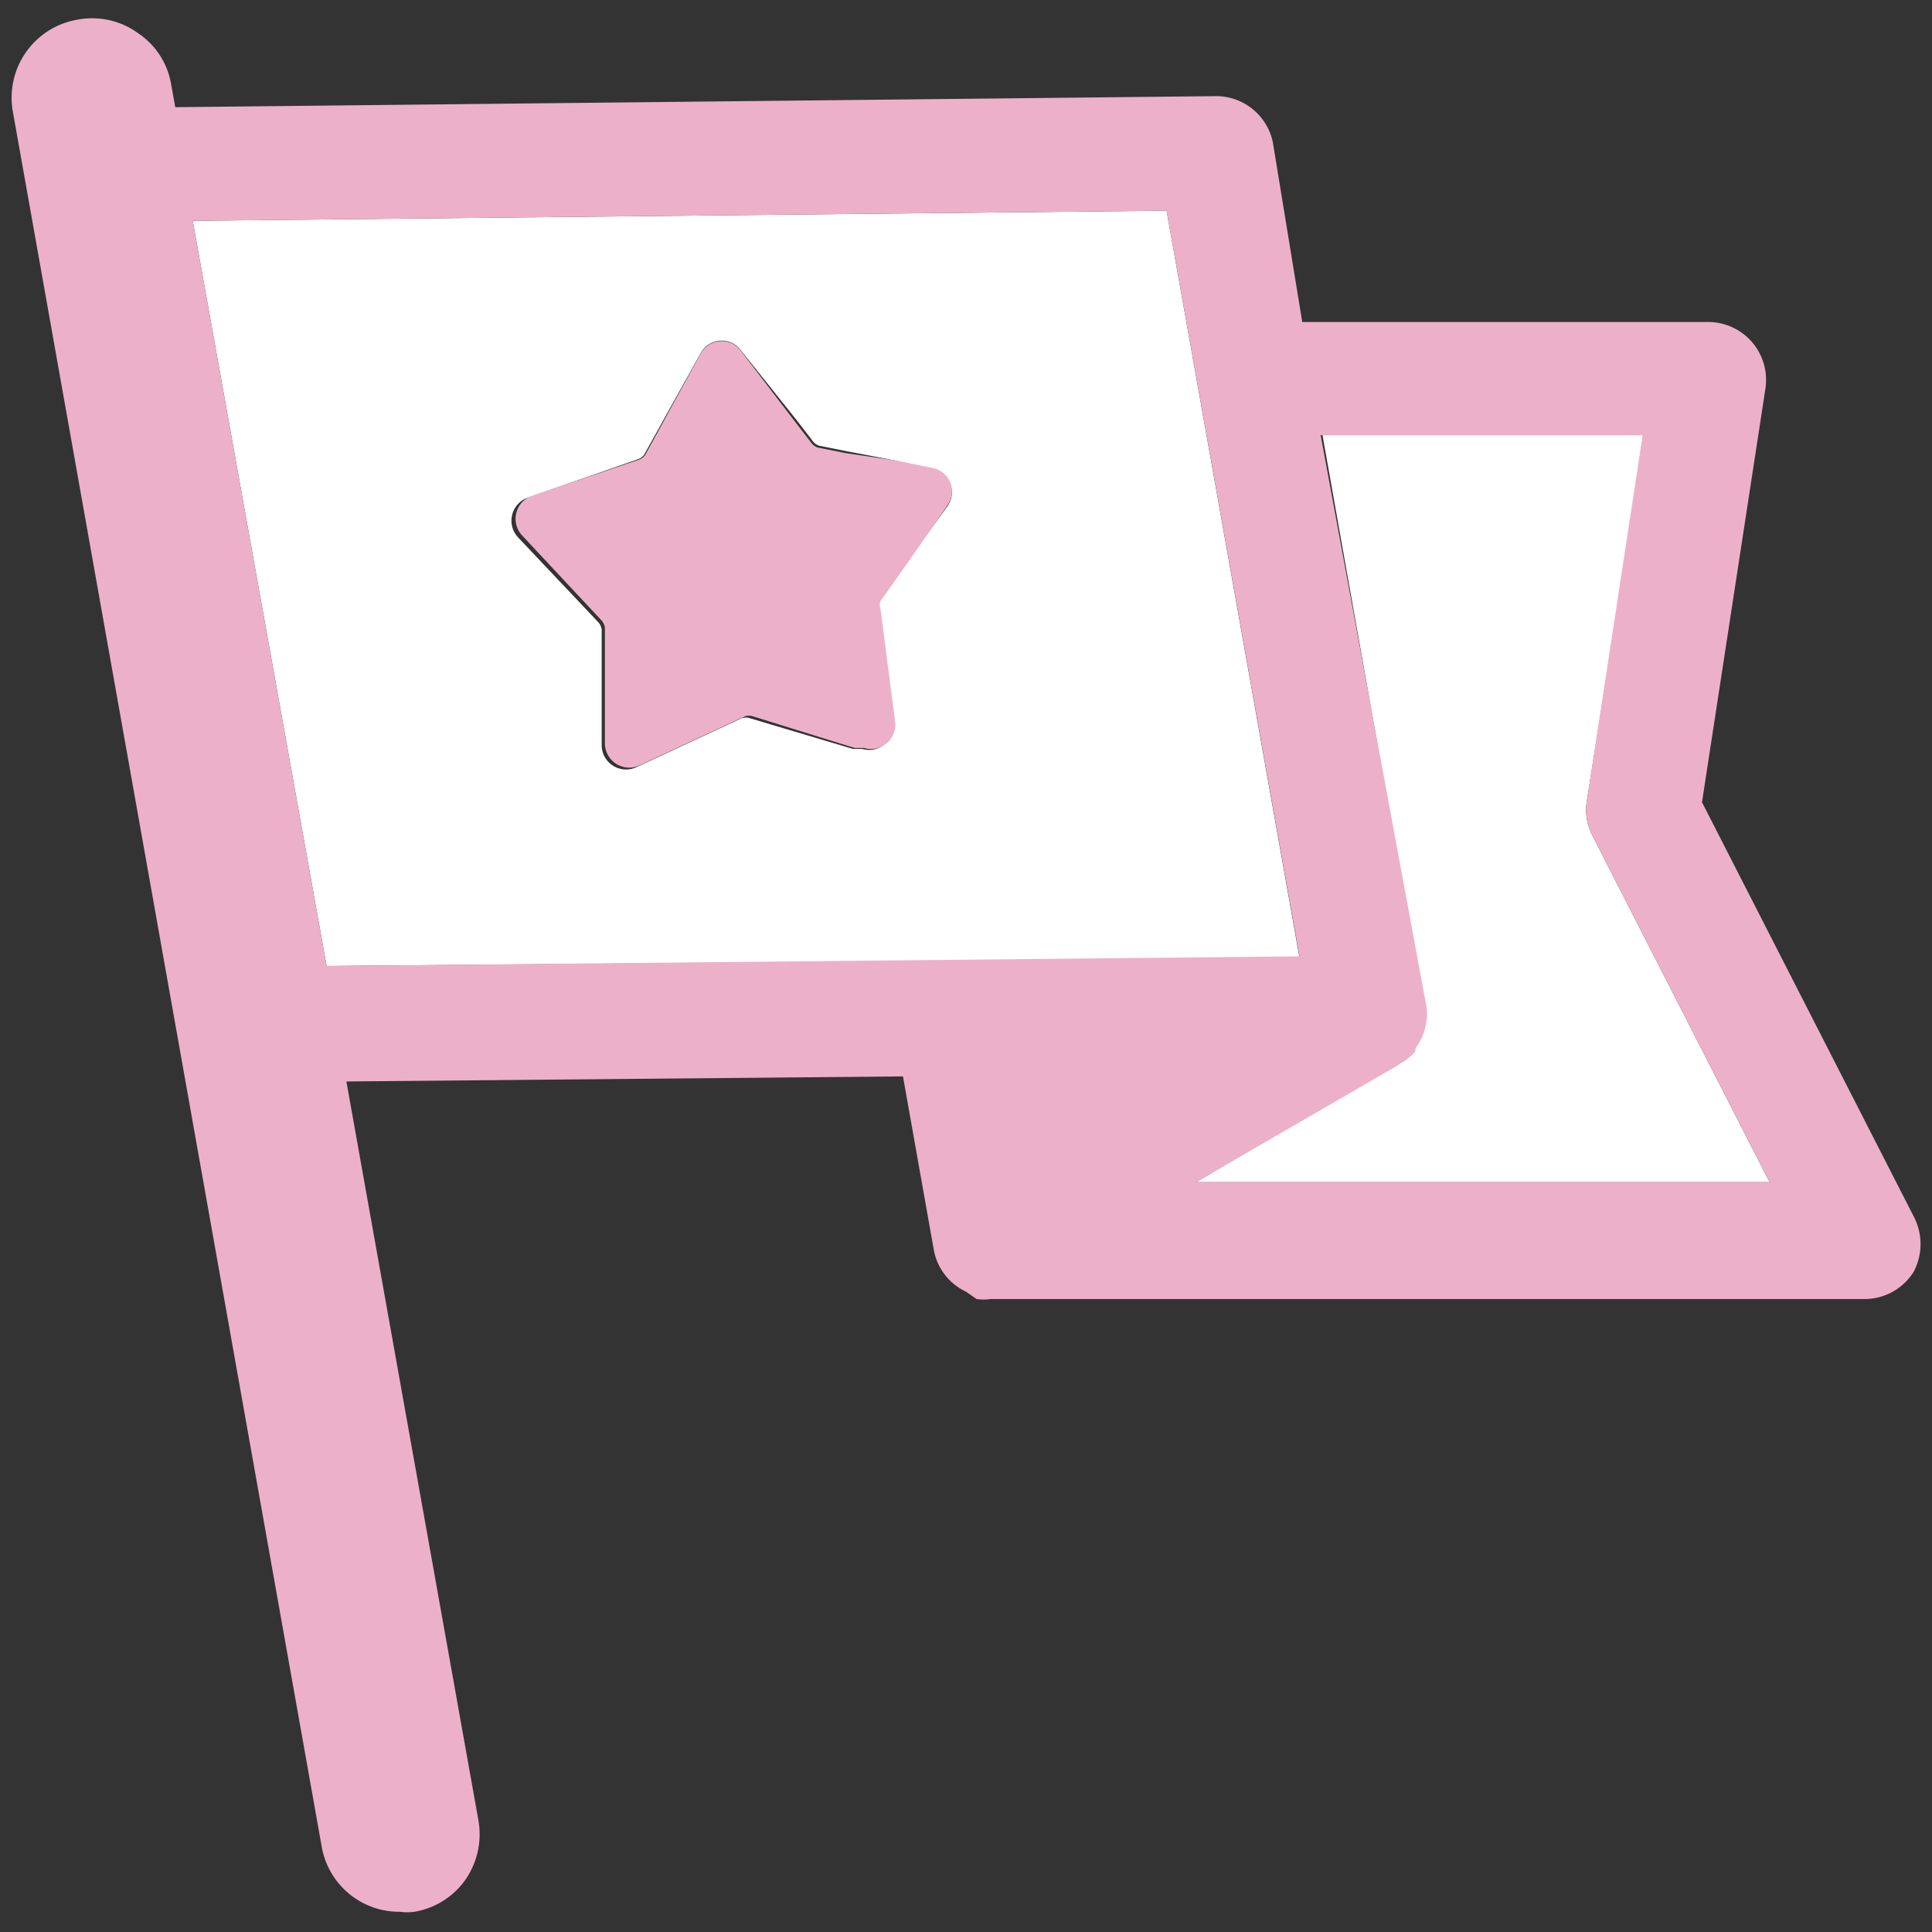 <svg xmlns="http://www.w3.org/2000/svg" viewBox="0 0 42 42"><rect x="0" y="0" width="42" height="42" fill="#333333" stroke="none"/><defs><style>.cls-1{fill:none;}.cls-2{fill:#fff;}.cls-3{fill:#ecb1c9;}</style></defs><g id="レイヤー_2" data-name="レイヤー 2"><g id="デザイン"><rect class="cls-1" width="42" height="42"/><path class="cls-2" d="M30.72,22.79a1.21,1.21,0,0,0,.23-.53,1,1,0,0,0,0-.43L28.75,9.46h7L34.5,17.39a1.2,1.2,0,0,0,.11.76l3.86,7.55H26l4.29-2.53.1-.07a.53.53,0,0,0,.17-.12.71.71,0,0,0,.13-.12Z"/><path class="cls-2" d="M4.19,4.8l21.17-.22,2.89,16.24L7.1,21ZM18.54,16.28l.2,0a.53.53,0,0,0,.68-.57l-.06-.46-.26-2a.24.24,0,0,1,0-.16l.65-.92L20.6,11a.52.52,0,0,0-.34-.81L19.41,10l-1-.19-.6-.12a.28.28,0,0,1-.14-.1l-.37-.48L16.11,7.62a.52.52,0,0,0-.88.06L14,9.89a.31.31,0,0,1-.15.1l-2.38.83a.53.53,0,0,0-.21.86L13,13.52a.3.3,0,0,1,.08.17l0,2.52a.53.53,0,0,0,.75.47l2.3-1.07a.29.29,0,0,1,.16,0Z"/><path class="cls-3" d="M19.41,10l.85.17a.52.52,0,0,1,.34.81l-.81,1.17-.65.92a.24.24,0,0,0,0,.16l.26,2,.06.46a.53.53,0,0,1-.68.57l-.2,0-2.22-.69a.29.29,0,0,0-.16,0l-2.3,1.07a.53.53,0,0,1-.75-.47l0-2.52a.3.3,0,0,0-.08-.17l-1.72-1.84a.53.53,0,0,1,.21-.86L13.87,10a.31.31,0,0,0,.15-.1l1.21-2.21a.52.52,0,0,1,.88-.06l1.16,1.52.37.48a.28.28,0,0,0,.14.1l.6.12Z"/><path class="cls-3" d="M38.47,25.7l-3.86-7.55a1.2,1.2,0,0,1-.11-.76l1.21-7.93h-7L31,21.83a1,1,0,0,1,0,.43,1.21,1.21,0,0,1-.23.53l0,.07a.71.71,0,0,1-.13.12.53.53,0,0,1-.17.12l-.1.07L26,25.7ZM7.53,23.51,10.4,39.57a1.74,1.74,0,0,1-.28,1.29,1.7,1.7,0,0,1-1.11.7,1.09,1.09,0,0,1-.31,0A1.71,1.71,0,0,1,7,40.18L.28,2.43a1.72,1.72,0,0,1,1.39-2A1.7,1.7,0,0,1,3,.72a1.67,1.67,0,0,1,.72,1.11l.09.5,22.62-.24a1.26,1.26,0,0,1,1.24,1L28.31,7h8.85a1.26,1.26,0,0,1,1.22,1.44l-1.38,9,4.6,9h0a1.29,1.29,0,0,1,0,1.21,1.26,1.26,0,0,1-1.07.59h-19a1,1,0,0,1-.3,0L21,28.08h0a1.25,1.25,0,0,1-.7-.91l-.67-3.77ZM7.1,21l21.15-.21L25.36,4.58,4.19,4.8Z"/></g></g></svg>